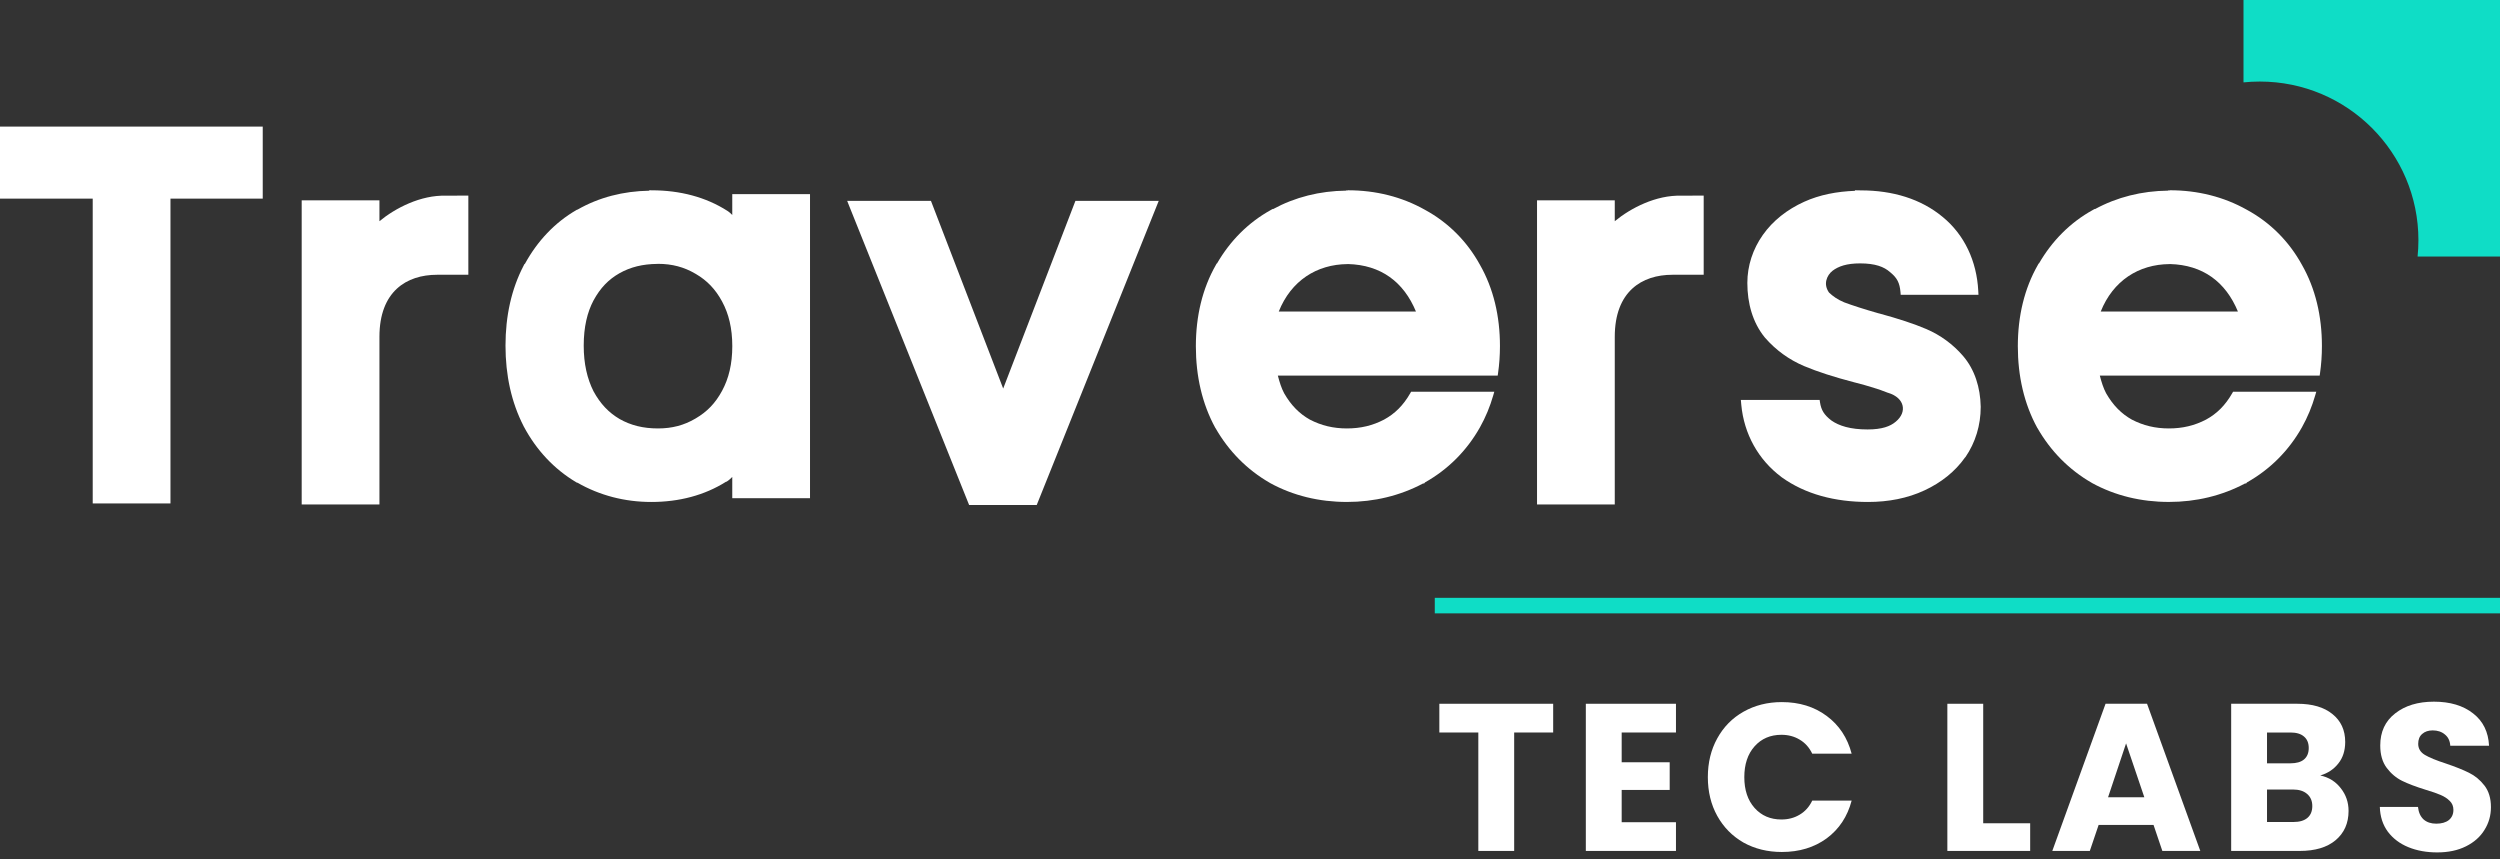 <svg width="160" height="55" viewBox="0 0 160 55" fill="none" xmlns="http://www.w3.org/2000/svg">
<rect x="0" y="0" width="160" height="55" fill="#333333" stroke="none"/>
<path d="M0 8.102V12.712H5.934V32.22H10.91V12.712H16.815V8.102H0Z" fill="white"/>
<path d="M118.703 12.177L118.734 12.212C117.567 12.253 116.459 12.463 115.464 12.915C114.383 13.406 113.47 14.116 112.823 15.034C112.182 15.94 111.83 17.006 111.83 18.105C111.83 19.413 112.17 20.639 112.94 21.588L112.954 21.605L112.97 21.623C113.656 22.41 114.504 23.024 115.468 23.431C116.333 23.795 117.393 24.134 118.674 24.469L118.695 24.476H118.705C119.609 24.708 120.311 24.931 120.754 25.111L120.782 25.122L120.812 25.134H120.822C121.396 25.305 121.688 25.626 121.765 25.959C121.842 26.292 121.713 26.666 121.334 26.983L121.323 26.99L121.314 26.999C120.982 27.279 120.457 27.485 119.524 27.485C118.42 27.485 117.695 27.253 117.206 26.909C116.743 26.551 116.557 26.251 116.479 25.746L116.457 25.595H111.414L111.442 25.905C111.616 27.769 112.524 29.416 114.006 30.526L114.021 30.539L114.038 30.551C115.541 31.628 117.429 32.126 119.554 32.126C120.86 32.126 122.081 31.89 123.167 31.384C124.229 30.89 125.126 30.182 125.767 29.272L125.786 29.259C126.432 28.318 126.765 27.205 126.765 26.051V26.02C126.74 24.803 126.387 23.653 125.631 22.776C124.988 22.031 124.189 21.447 123.287 21.06C122.489 20.719 121.492 20.394 120.278 20.063H120.268L120.247 20.055H120.235C119.289 19.785 118.546 19.544 118.024 19.348C117.615 19.177 117.311 18.966 117.055 18.721C116.869 18.453 116.829 18.189 116.885 17.944C116.941 17.698 117.095 17.475 117.283 17.329C117.663 17.041 118.188 16.857 119.043 16.857C120.024 16.857 120.58 17.077 120.961 17.413L120.978 17.428L120.996 17.443C121.413 17.791 121.58 18.097 121.632 18.703L121.644 18.868H126.622L126.609 18.616C126.511 16.72 125.728 15.025 124.328 13.882C122.94 12.728 121.129 12.185 119.102 12.185L118.703 12.177Z" fill="white"/>
<path d="M138.843 16.899H138.871C140.986 16.953 142.441 18.041 143.226 19.937H134.447C135.234 17.968 136.871 16.919 138.843 16.902V16.899ZM138.876 12.185H138.766L138.756 12.201C137.073 12.22 135.49 12.615 134.077 13.384L134.063 13.371L133.946 13.435C133.938 13.435 133.938 13.441 133.932 13.444C132.493 14.24 131.333 15.412 130.494 16.862H130.475L130.425 16.952C129.558 18.468 129.141 20.233 129.141 22.158C129.141 24.078 129.545 25.844 130.382 27.376L130.39 27.39L130.397 27.396C131.242 28.873 132.419 30.066 133.869 30.899L133.883 30.908L133.894 30.915C135.371 31.724 137.037 32.124 138.808 32.124C140.559 32.124 142.208 31.725 143.687 30.94H143.753L143.803 30.876C145.281 30.043 146.48 28.846 147.322 27.351C147.684 26.706 147.968 26.02 148.175 25.3L148.241 25.072H142.917L142.865 25.162C142.415 25.948 141.877 26.477 141.185 26.855C140.456 27.234 139.692 27.42 138.809 27.42C137.93 27.42 137.168 27.233 136.44 26.856C135.776 26.483 135.243 25.955 134.793 25.172C134.618 24.846 134.494 24.452 134.388 24.038H148.459L148.481 23.885C148.562 23.322 148.603 22.743 148.603 22.149C148.603 20.227 148.188 18.464 147.323 16.948C146.495 15.441 145.292 14.236 143.794 13.423C142.319 12.594 140.651 12.177 138.876 12.177V12.185Z" fill="white"/>
<path d="M86.237 16.899H86.264C88.38 16.953 89.835 18.041 90.62 19.937H81.841C82.628 17.968 84.265 16.919 86.237 16.902V16.899ZM86.27 12.185H86.159L86.15 12.201C84.467 12.22 82.884 12.615 81.471 13.385L81.457 13.371L81.34 13.435C81.332 13.435 81.332 13.442 81.326 13.444C79.887 14.241 78.727 15.412 77.888 16.862H77.869L77.819 16.952C76.952 18.469 76.535 20.233 76.535 22.158C76.535 24.078 76.939 25.844 77.776 27.377L77.784 27.39L77.791 27.396C78.636 28.873 79.813 30.066 81.263 30.899L81.277 30.908L81.288 30.915C82.764 31.724 84.431 32.125 86.202 32.125C87.953 32.125 89.603 31.725 91.081 30.94H91.147L91.197 30.876C92.675 30.043 93.874 28.846 94.716 27.351C95.078 26.706 95.362 26.02 95.569 25.3L95.635 25.072H90.311L90.259 25.162C89.809 25.949 89.271 26.477 88.579 26.855C87.85 27.235 87.086 27.42 86.203 27.42C85.324 27.42 84.562 27.233 83.834 26.856C83.17 26.483 82.637 25.955 82.187 25.172C82.012 24.846 81.888 24.452 81.782 24.038H95.853L95.875 23.886C95.956 23.322 95.997 22.743 95.997 22.149C95.997 20.227 95.582 18.465 94.717 16.948C93.889 15.441 92.686 14.236 91.188 13.423C89.713 12.594 88.045 12.178 86.27 12.178V12.185Z" fill="white"/>
<path d="M54.22 12.856L54.316 13.101L62.023 32.318H66.351L74.159 12.856H68.827L64.204 24.867L59.581 12.856H54.22Z" fill="white"/>
<path d="M42.067 16.886H42.11C43.02 16.886 43.778 17.092 44.496 17.512L44.538 17.536C45.248 17.951 45.787 18.505 46.215 19.298C46.638 20.083 46.867 21.007 46.867 22.153C46.867 23.298 46.638 24.224 46.215 25.008C45.787 25.803 45.25 26.353 44.538 26.77L44.496 26.795C43.778 27.216 43.02 27.42 42.11 27.42C41.15 27.42 40.367 27.218 39.659 26.819C38.958 26.407 38.422 25.846 37.986 25.044C37.58 24.237 37.358 23.285 37.358 22.12C37.358 20.924 37.585 19.985 37.983 19.232C38.419 18.425 38.953 17.88 39.649 17.486C40.349 17.092 41.127 16.898 42.069 16.89L42.067 16.886ZM41.55 12.177V12.205C39.898 12.232 38.337 12.627 36.959 13.417H36.939L36.897 13.439C35.501 14.244 34.389 15.432 33.591 16.891H33.569L33.519 16.987C32.729 18.495 32.352 20.229 32.352 22.121C32.352 24.012 32.728 25.752 33.513 27.277V27.284L33.52 27.297L33.526 27.303C34.326 28.804 35.462 30.024 36.882 30.866L36.923 30.891H36.952C38.376 31.707 39.982 32.126 41.686 32.126C43.461 32.126 45.089 31.699 46.466 30.832H46.494L46.538 30.803C46.676 30.714 46.762 30.622 46.865 30.525V31.886H51.841V12.423H46.865V13.758C46.768 13.667 46.689 13.582 46.559 13.499C45.17 12.609 43.517 12.18 41.716 12.18L41.55 12.177Z" fill="white"/>
<path d="M29.974 12.517L28.55 12.524C26.924 12.472 25.293 13.322 24.284 14.157V12.822H19.308V32.284H24.284V21.556C24.284 18.652 26.014 17.585 27.975 17.585H29.974V12.517Z" fill="white"/>
<path d="M109.036 12.517L107.612 12.524C105.985 12.472 104.355 13.322 103.345 14.157V12.822H98.37V32.284H103.345V21.556C103.345 18.652 105.075 17.585 107.036 17.585H109.036V12.517Z" fill="white"/>
<path fill-rule="evenodd" clip-rule="evenodd" d="M160 0H143.584V5.272C143.927 5.237 144.275 5.219 144.627 5.219C150.234 5.219 154.779 9.765 154.779 15.371C154.779 15.724 154.761 16.073 154.726 16.416H160V0Z" fill="#0FDDC6"/>
<rect x="91.826" y="38.261" width="68.174" height="0.994" fill="#0FDDC6"/>
<path d="M155.985 54.554C155.297 54.554 154.68 54.442 154.134 54.218C153.588 53.995 153.15 53.664 152.819 53.225C152.497 52.787 152.327 52.259 152.309 51.642H154.751C154.787 51.991 154.908 52.259 155.113 52.447C155.319 52.626 155.587 52.715 155.918 52.715C156.258 52.715 156.527 52.639 156.723 52.487C156.92 52.327 157.018 52.107 157.018 51.83C157.018 51.597 156.938 51.405 156.777 51.253C156.625 51.101 156.433 50.976 156.2 50.877C155.976 50.779 155.654 50.667 155.234 50.542C154.626 50.354 154.13 50.166 153.745 49.979C153.36 49.791 153.029 49.514 152.752 49.147C152.475 48.78 152.336 48.302 152.336 47.711C152.336 46.835 152.654 46.151 153.289 45.659C153.924 45.158 154.751 44.907 155.771 44.907C156.808 44.907 157.645 45.158 158.28 45.659C158.915 46.151 159.254 46.839 159.299 47.725H156.817C156.799 47.421 156.688 47.184 156.482 47.014C156.276 46.835 156.012 46.745 155.69 46.745C155.413 46.745 155.189 46.821 155.019 46.973C154.85 47.117 154.765 47.327 154.765 47.604C154.765 47.908 154.908 48.145 155.194 48.315C155.48 48.485 155.927 48.668 156.535 48.865C157.144 49.071 157.636 49.268 158.011 49.455C158.396 49.643 158.727 49.916 159.004 50.274C159.281 50.632 159.42 51.092 159.42 51.656C159.42 52.192 159.281 52.68 159.004 53.118C158.736 53.556 158.342 53.905 157.823 54.164C157.305 54.424 156.692 54.554 155.985 54.554Z" fill="white"/>
<path d="M148.497 49.63C149.042 49.746 149.481 50.019 149.812 50.448C150.143 50.869 150.308 51.352 150.308 51.897C150.308 52.684 150.031 53.31 149.476 53.775C148.931 54.232 148.166 54.46 147.182 54.46H142.795V45.041H147.034C147.991 45.041 148.738 45.261 149.275 45.699C149.821 46.137 150.093 46.732 150.093 47.483C150.093 48.038 149.946 48.498 149.651 48.865C149.364 49.232 148.98 49.487 148.497 49.63ZM145.089 48.852H146.592C146.967 48.852 147.254 48.771 147.45 48.61C147.656 48.44 147.759 48.194 147.759 47.872C147.759 47.55 147.656 47.304 147.45 47.134C147.254 46.965 146.967 46.88 146.592 46.88H145.089V48.852ZM146.78 52.608C147.164 52.608 147.459 52.523 147.665 52.353C147.88 52.174 147.987 51.919 147.987 51.589C147.987 51.258 147.875 50.998 147.652 50.81C147.437 50.623 147.137 50.529 146.753 50.529H145.089V52.608H146.78Z" fill="white"/>
<path d="M137.827 52.796H134.312L133.748 54.46H131.347L134.755 45.041H137.411L140.819 54.46H138.39L137.827 52.796ZM137.237 51.025L136.069 47.577L134.916 51.025H137.237Z" fill="white"/>
<path d="M126.925 52.689H129.931V54.46H124.631V45.041H126.925V52.689Z" fill="white"/>
<path d="M109.302 49.737C109.302 48.807 109.503 47.98 109.905 47.255C110.308 46.522 110.867 45.954 111.582 45.551C112.307 45.14 113.125 44.934 114.037 44.934C115.155 44.934 116.112 45.229 116.908 45.82C117.705 46.41 118.237 47.215 118.505 48.235H115.983C115.795 47.841 115.527 47.541 115.178 47.336C114.838 47.13 114.449 47.027 114.011 47.027C113.304 47.027 112.732 47.273 112.293 47.765C111.855 48.257 111.636 48.914 111.636 49.737C111.636 50.56 111.855 51.217 112.293 51.709C112.732 52.201 113.304 52.447 114.011 52.447C114.449 52.447 114.838 52.344 115.178 52.139C115.527 51.933 115.795 51.633 115.983 51.24H118.505C118.237 52.259 117.705 53.064 116.908 53.655C116.112 54.236 115.155 54.527 114.037 54.527C113.125 54.527 112.307 54.325 111.582 53.923C110.867 53.512 110.308 52.944 109.905 52.219C109.503 51.495 109.302 50.667 109.302 49.737Z" fill="white"/>
<path d="M103.787 46.88V48.785H106.86V50.556H103.787V52.622H107.262V54.46H101.493V45.041H107.262V46.88H103.787Z" fill="white"/>
<path d="M99.403 45.041V46.88H96.907V54.46H94.613V46.88H92.118V45.041H99.403Z" fill="white"/>
</svg>
